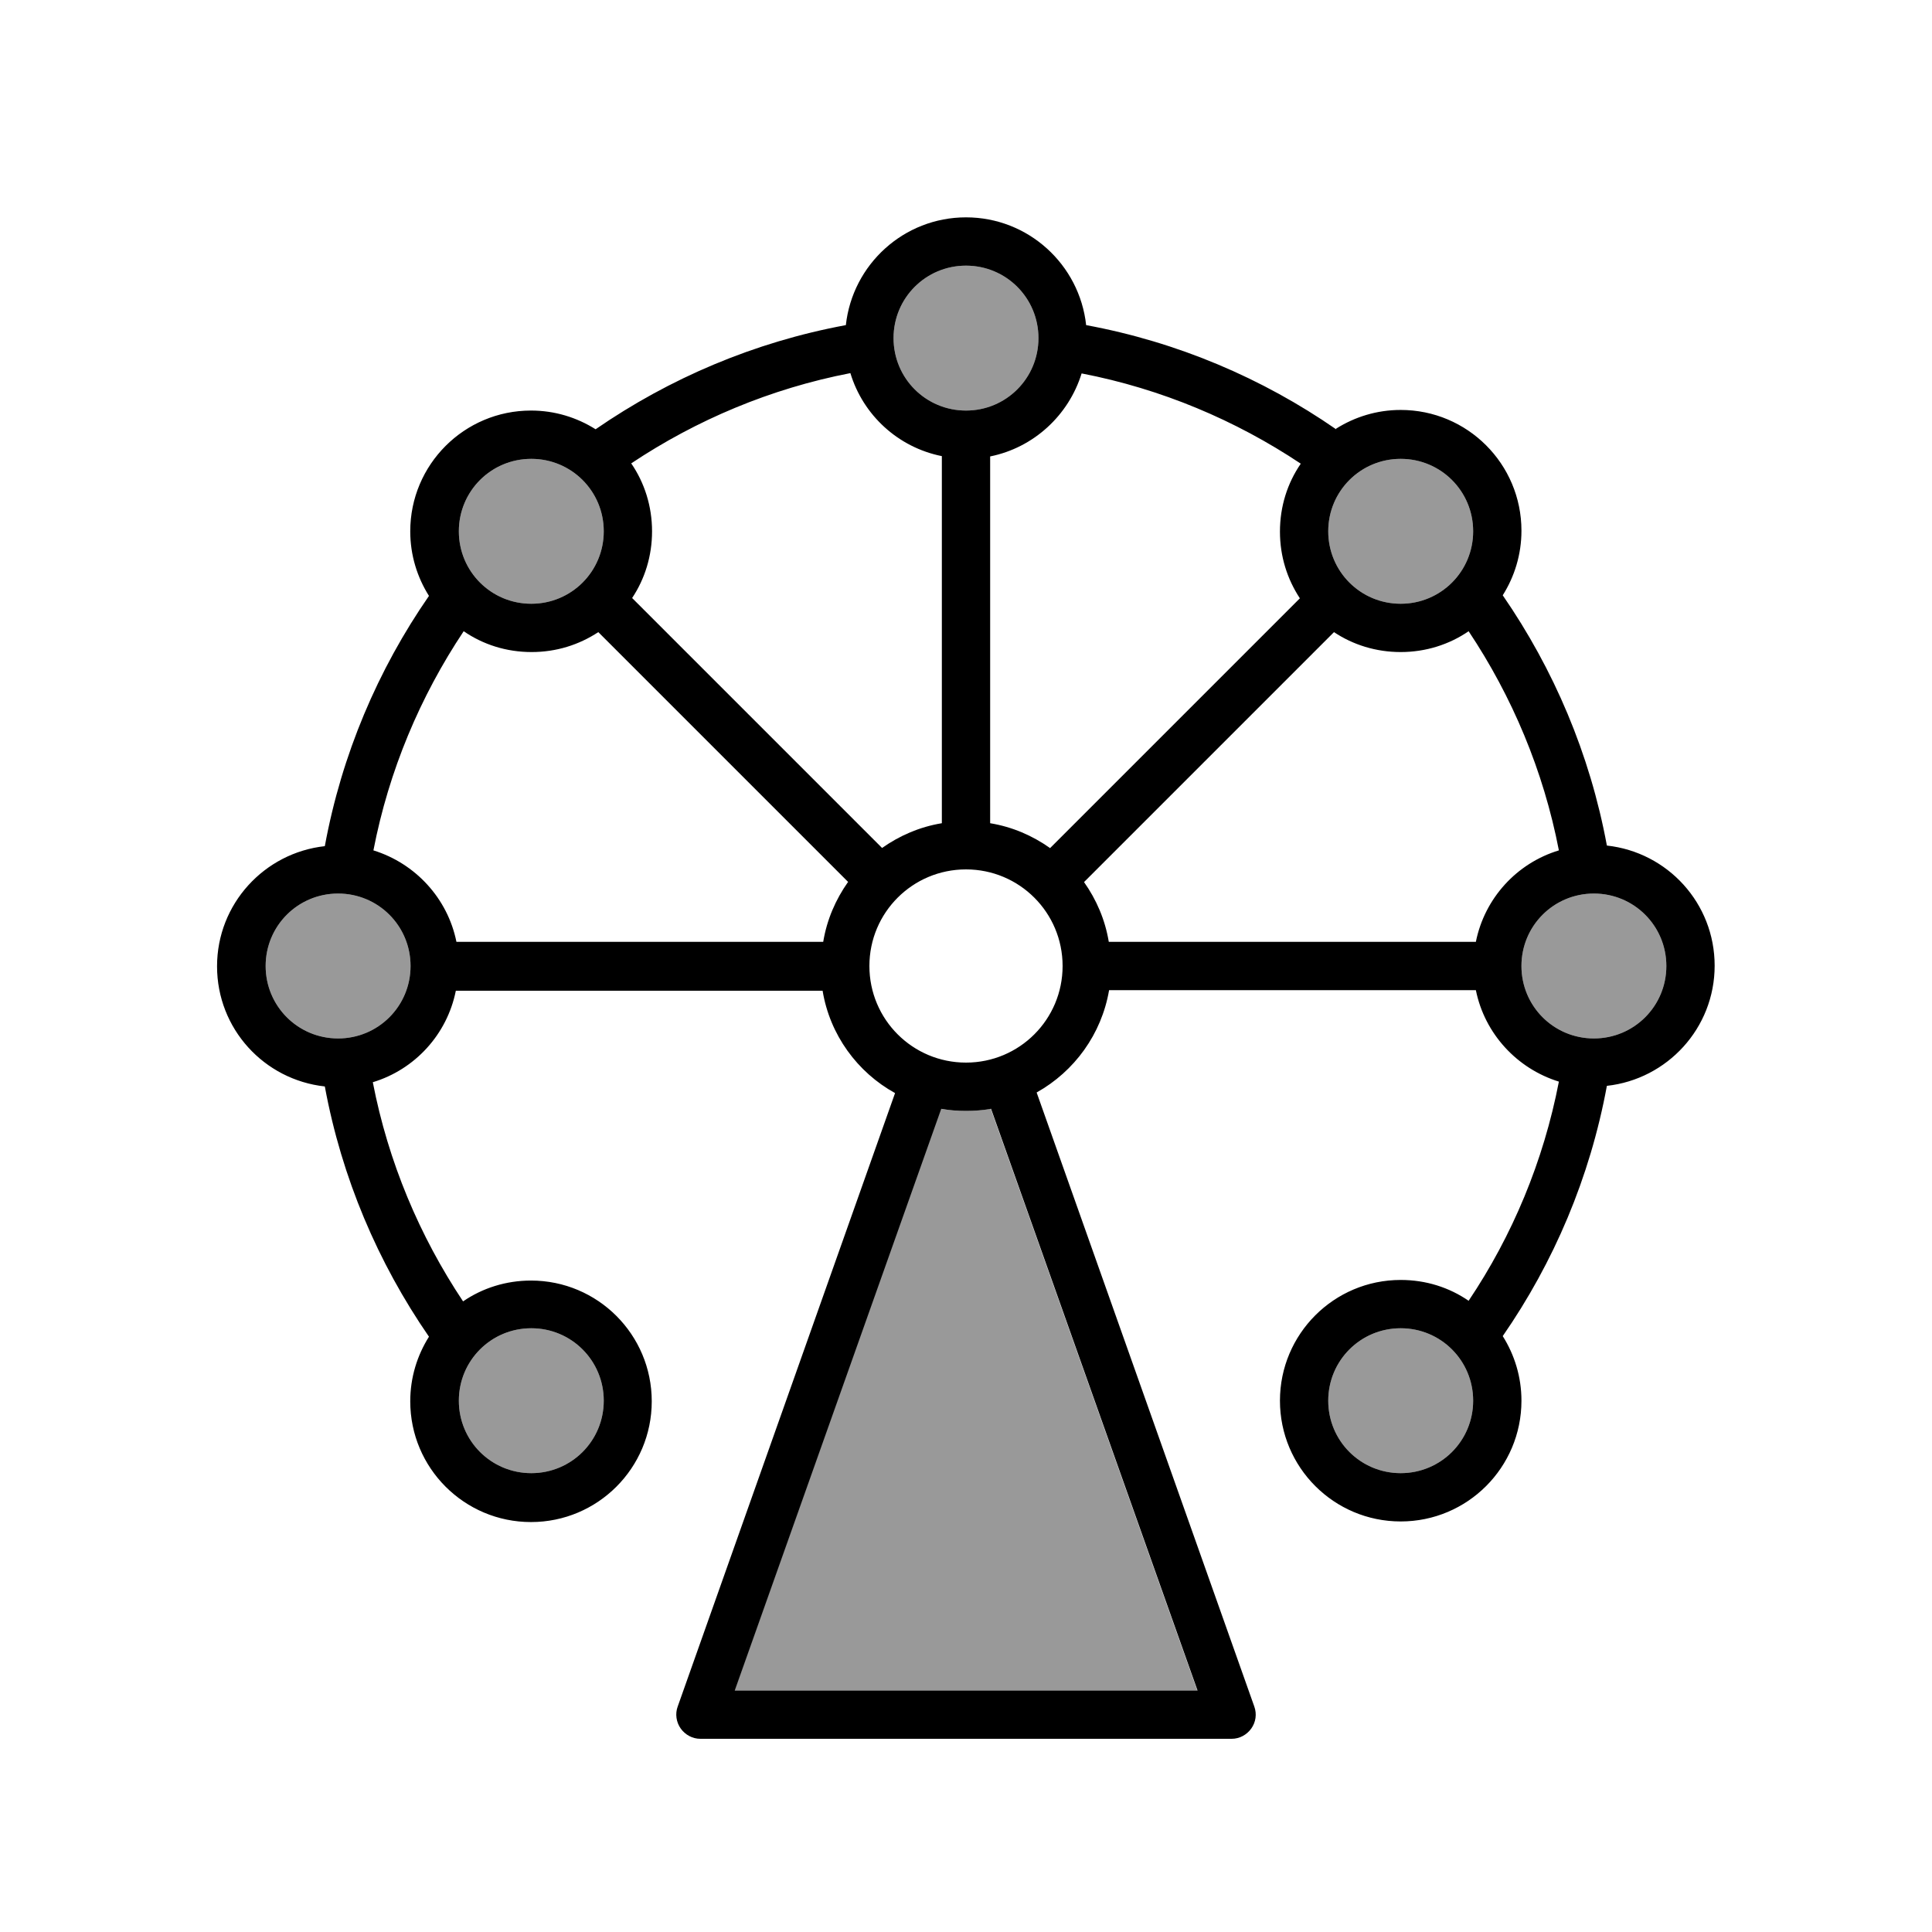 <svg xmlns="http://www.w3.org/2000/svg" viewBox="0 0 640 640"><!--! Font Awesome Pro 7.1.0 by @fontawesome - https://fontawesome.com License - https://fontawesome.com/license (Commercial License) Copyright 2025 Fonticons, Inc. --><path opacity=".4" fill="currentColor" d="M88 320C88 333.3 98.7 344 112 344C125.3 344 136 333.3 136 320C136 306.7 125.3 296 112 296C98.7 296 88 306.7 88 320zM152 176C152 189.3 162.7 200 176 200C189.3 200 200 189.3 200 176C200 162.7 189.3 152 176 152C162.7 152 152 162.7 152 176zM152 464C152 477.3 162.7 488 176 488C189.3 488 200 477.3 200 464C200 450.7 189.3 440 176 440C162.7 440 152 450.7 152 464zM243.3 560L396.6 560L328.2 367.3C325.5 367.8 322.7 368 319.9 368C317.1 368 314.3 367.8 311.6 367.3L243.3 560zM296 112C296 125.3 306.7 136 320 136C333.3 136 344 125.3 344 112C344 98.7 333.3 88 320 88C306.7 88 296 98.7 296 112zM440 176C440 189.3 450.7 200 464 200C477.3 200 488 189.3 488 176C488 162.7 477.3 152 464 152C450.7 152 440 162.7 440 176zM440 464C440 477.3 450.7 488 464 488C477.3 488 488 477.3 488 464C488 450.7 477.3 440 464 440C450.7 440 440 450.7 440 464zM504 320C504 333.3 514.7 344 528 344C541.3 344 552 333.3 552 320C552 306.7 541.3 296 528 296C514.7 296 504 306.7 504 320z"/><path fill="currentColor" d="M442.6 142.2C418.2 125.3 390.1 113.3 359.8 107.7C357.6 87.6 340.6 72 320 72C299.4 72 282.4 87.6 280.2 107.7C249.9 113.3 221.8 125.3 197.3 142.2C191.1 138.3 183.8 136 175.9 136C153.8 136 135.9 153.9 135.9 176C135.9 183.9 138.2 191.2 142.1 197.4C125.2 221.8 113.2 249.9 107.6 280.3C87.6 282.5 71.9 299.4 71.9 320.1C71.9 340.8 87.5 357.7 107.6 359.9C113.2 390.2 125.2 418.3 142.1 442.8C138.2 449 135.9 456.3 135.9 464.2C135.9 486.3 153.8 504.2 175.9 504.2C198 504.2 215.9 486.3 215.9 464.2C215.9 442.1 198 424.2 175.9 424.2C167.6 424.2 159.8 426.7 153.4 431.1C139 409.5 128.6 384.9 123.5 358.5C137.4 354.3 148.1 342.7 151 328.2L272.5 328.2C274.9 342.8 284 355.2 296.5 362.1L224.5 565.3C223.6 567.7 224 570.5 225.5 572.6C227 574.7 229.4 576 232 576L408 576C410.6 576 413 574.7 414.5 572.6C416 570.5 416.4 567.8 415.5 565.3L343.4 361.9C355.9 354.9 364.9 342.6 367.4 328L488.9 328C491.8 342.4 502.5 354 516.4 358.3C511.3 384.7 501 409.3 486.5 430.9C480.1 426.5 472.4 424 464 424C441.9 424 424 441.9 424 464C424 486.1 441.9 504 464 504C486.1 504 504 486.1 504 464C504 456.1 501.7 448.8 497.8 442.6C514.7 418.2 526.7 390.1 532.3 359.7C552.3 357.5 568 340.6 568 319.9C568 299.2 552.4 282.3 532.3 280.1C526.7 249.8 514.7 221.7 497.8 197.2C501.7 191 504 183.7 504 175.8C504 153.7 486.1 135.8 464 135.8C456.1 135.8 448.8 138.1 442.6 142zM367.3 312C366.1 304.7 363.2 298 359.1 292.2L441.9 209.4C448.2 213.6 455.8 216 464 216C472.3 216 480.1 213.5 486.5 209.1C500.9 230.7 511.3 255.3 516.4 281.7C502.5 285.9 491.8 297.5 488.9 312L367.4 312zM347.8 280.9C342 276.8 335.3 273.9 328 272.7L328 151.2C342.4 148.3 354 137.6 358.3 123.7C384.7 128.8 409.3 139.2 430.9 153.6C426.5 160 424 167.7 424 176.1C424 184.3 426.4 191.8 430.6 198.2L347.8 281zM312 272.7C304.7 273.9 298 276.8 292.2 280.9L209.4 198.1C213.6 191.8 216 184.2 216 176C216 167.7 213.5 159.9 209.1 153.5C230.7 139.1 255.3 128.7 281.7 123.6C285.9 137.5 297.5 148.2 312 151.1L312 272.6zM280.9 292.2C276.8 298 273.9 304.7 272.7 312L151.2 312C148.3 297.6 137.6 286 123.7 281.7C128.8 255.3 139.2 230.7 153.6 209.1C160 213.5 167.7 216 176.1 216C184.3 216 191.8 213.6 198.2 209.4L281 292.2zM311.7 367.3C314.4 367.8 317.2 368 320 368C322.8 368 325.6 367.8 328.3 367.3L396.7 560L243.4 560L311.8 367.3zM296 112C296 98.7 306.7 88 320 88C333.3 88 344 98.7 344 112C344 125.3 333.3 136 320 136C306.7 136 296 125.3 296 112zM176 152C189.3 152 200 162.7 200 176C200 189.3 189.3 200 176 200C162.7 200 152 189.3 152 176C152 162.7 162.7 152 176 152zM440 176C440 162.7 450.7 152 464 152C477.3 152 488 162.7 488 176C488 189.3 477.3 200 464 200C450.7 200 440 189.3 440 176zM112 344C98.7 344 88 333.3 88 320C88 306.7 98.7 296 112 296C125.3 296 136 306.7 136 320C136 333.3 125.3 344 112 344zM200 464C200 477.3 189.3 488 176 488C162.7 488 152 477.3 152 464C152 450.7 162.7 440 176 440C189.3 440 200 450.7 200 464zM464 488C450.7 488 440 477.3 440 464C440 450.7 450.7 440 464 440C477.3 440 488 450.7 488 464C488 477.3 477.3 488 464 488zM552 320C552 333.3 541.3 344 528 344C514.7 344 504 333.3 504 320C504 306.7 514.7 296 528 296C541.3 296 552 306.7 552 320zM320 288C337.7 288 352 302.3 352 320C352 337.7 337.7 352 320 352C302.3 352 288 337.7 288 320C288 302.3 302.3 288 320 288z"/></svg>